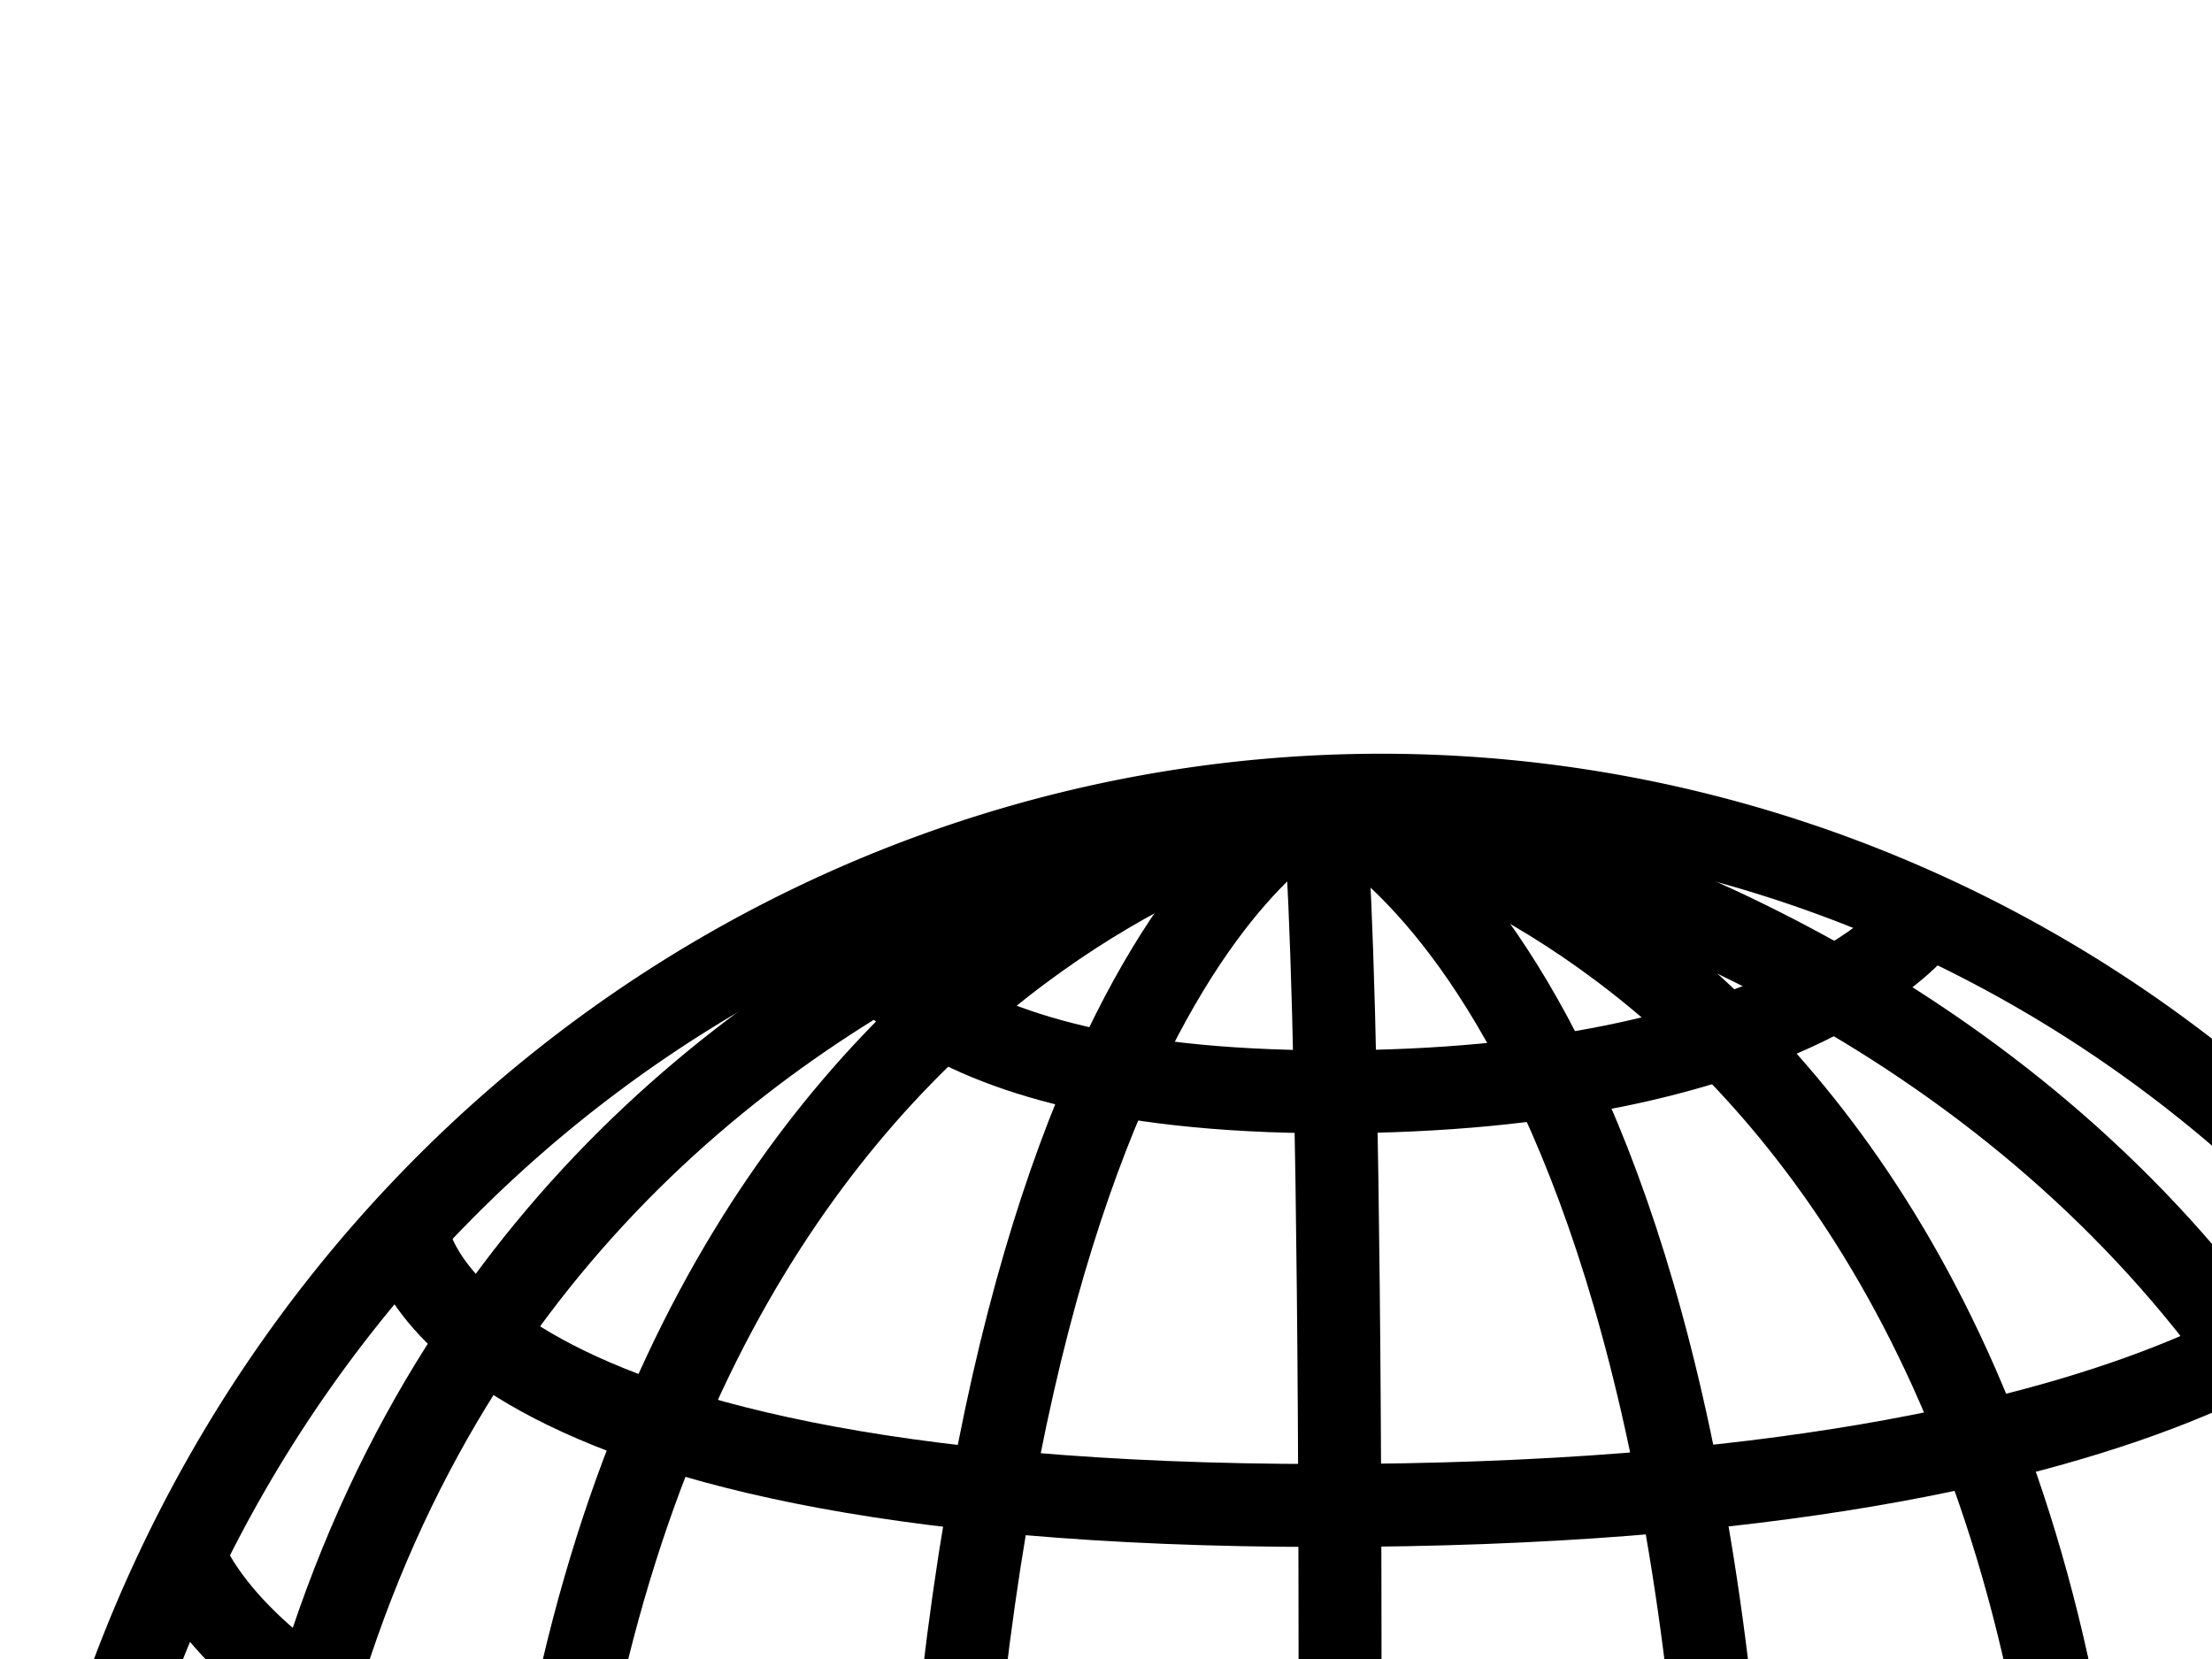 <?xml version="1.0"?><svg width="640" height="480" xmlns="http://www.w3.org/2000/svg">
 <title>big blue wire globe</title>
 <g>
  <title>Layer 1</title>
  <g id="g1006">
   <path d="m786.981,627.543a387.303,397.465 0 1 0-774.606,0a387.303,397.465 0 1 0774.606,0z" id="path908" stroke-miterlimit="4" stroke-width="24" stroke="#000000" fill-rule="evenodd" fill="none"/>
   <path d="m382.741,232.335c0,0 -109.951,45.977 -112.21,398.276c-2.258,352.299 123.501,394.397 123.501,394.397" id="path4042" stroke-miterlimit="4" stroke-width="24" stroke="#000000" fill-rule="evenodd" fill-opacity="0.75" fill="none"/>
   <path d="m382.741,232.335c0,0 338.749,45.167 336.49,397.465c-2.258,352.299 -325.199,395.207 -325.199,395.207" id="path7092" stroke-miterlimit="4" stroke-width="24" stroke="#000000" fill-rule="evenodd" fill-opacity="0.75" fill="none"/>
   <path d="m382.741,232.335c0,0 121.208,47.459 118.95,399.758c-2.258,352.299 -107.658,392.914 -107.658,392.914" id="path7093" stroke-miterlimit="4" stroke-width="24" stroke="#000000" fill-rule="evenodd" fill-opacity="0.75" fill="none"/>
   <path d="m382.741,232.335c0,0 -307.839,40.684 -310.097,392.983c-2.258,352.299 321.389,399.689 321.389,399.689" id="path7094" stroke-miterlimit="4" stroke-width="24" stroke="#000000" fill-rule="evenodd" fill-opacity="0.75" fill="none"/>
   <path d="m382.741,232.335c0,0 225.833,40.65 223.574,392.949c-2.258,352.299 -212.283,399.724 -212.283,399.724" id="path7095" stroke-miterlimit="4" stroke-width="24" stroke="#000000" fill-rule="evenodd" fill-opacity="0.75" fill="none"/>
   <path d="m382.741,232.335c0,0 -227.72,42.236 -229.979,394.535c-2.258,352.299 241.27,398.138 241.27,398.138" id="path7096" stroke-miterlimit="4" stroke-width="24" stroke="#000000" fill-rule="evenodd" fill-opacity="0.75" fill="none"/>
   <path d="m382.741,232.335c0,0 6.775,33.875 4.517,386.174c-2.258,352.299 6.775,406.499 6.775,406.499" id="path7097" stroke-miterlimit="4" stroke-width="24" stroke="#000000" fill-rule="evenodd" fill-opacity="0.75" fill="none"/>
   <path d="m244.983,263.952c0,0 9.033,51.941 140.016,51.941c130.983,0 169.374,-47.425 169.374,-47.425" id="path7107" stroke-miterlimit="4" stroke-width="24" stroke="#000000" fill-rule="evenodd" fill-opacity="0.75" fill="none"/>
   <path d="m117.885,356.543c0,0 6.435,79.041 265.111,79.041c258.676,0 307.509,-74.525 302.992,-72.266" id="path7108" stroke-miterlimit="4" stroke-width="24" stroke="#000000" fill-rule="evenodd" fill-opacity="0.75" fill="none"/>
   <path d="m52.895,449.135c0,0 29.877,101.625 332.108,101.625c302.231,0 363.716,-92.591 363.716,-92.591" id="path7109" stroke-miterlimit="4" stroke-width="24" stroke="#000000" fill-rule="evenodd" fill-opacity="0.75" fill="none"/>
   <path d="m17.009,573.343c0,0 49.446,83.558 373.457,83.558c324.011,0 391.881,-79.041 391.881,-79.041" id="path7110" stroke-miterlimit="4" stroke-width="24" stroke="#000000" fill-rule="evenodd" fill-opacity="0.75" fill="none"/>
   <path d="m17.013,665.934c0,0 47.121,94.85 370.174,94.85c323.053,0 392.899,-90.333 392.899,-90.333" id="path7111" stroke-miterlimit="4" stroke-width="24" stroke="#000000" fill-rule="evenodd" fill-opacity="0.75" fill="none"/>
   <path d="m39.368,765.3c0,0 45.75,88.075 348.918,88.075c303.168,0 367.186,-83.558 367.186,-83.558" id="path7112" stroke-miterlimit="4" stroke-width="24" stroke="#000000" fill-rule="evenodd" fill-opacity="0.75" fill="none"/>
   <path d="m88.569,862.408c0,0 38.426,76.783 300.891,76.783c262.465,0 319.07,-72.266 319.07,-72.266" id="path7113" stroke-miterlimit="4" stroke-width="24" stroke="#000000" fill-rule="evenodd" fill-opacity="0.75" fill="none"/>
   <path d="m160.101,934.675c0,0 31.991,72.267 233.888,72.267c201.897,0 243.008,-67.75 243.008,-67.75" id="path7114" stroke-miterlimit="4" stroke-width="24" stroke="#000000" fill-rule="evenodd" fill-opacity="0.75" fill="none"/>
  </g>
 </g>
</svg>